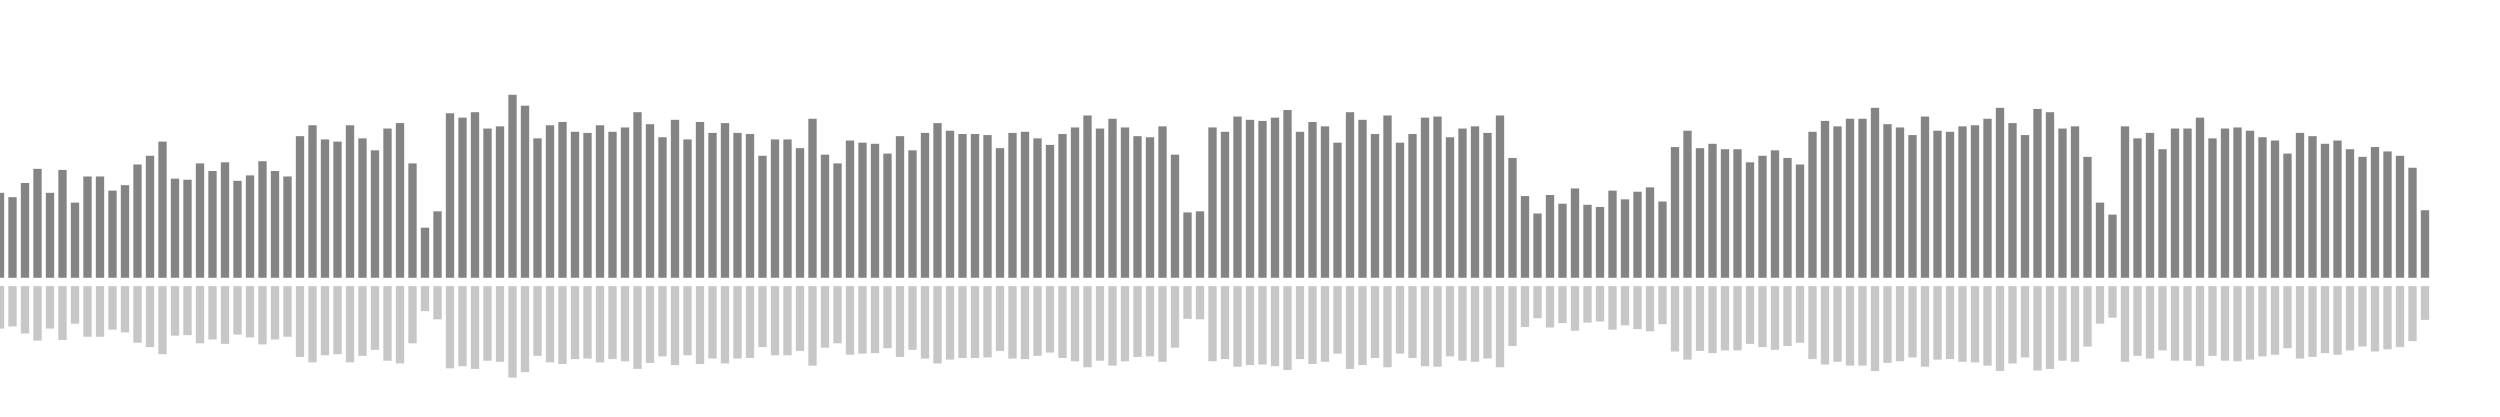 <?xml version="1.0" encoding="UTF-8"?>
<svg version="1.1" width="600" height="100" xmlns="http://www.w3.org/2000/svg">
  <line x1="0" y1="66.667" x2="0" y2="46.275" stroke="#848484" stroke-width="2"/>
  <line x1="0" y1="68.667" x2="0" y2="78.863" stroke="#c7c7c7" stroke-width="2"/>
  <line x1="3" y1="66.667" x2="3" y2="47.32" stroke="#848484" stroke-width="2"/>
  <line x1="3" y1="68.667" x2="3" y2="78.34" stroke="#c7c7c7" stroke-width="2"/>
  <line x1="6" y1="66.667" x2="6" y2="43.922" stroke="#848484" stroke-width="2"/>
  <line x1="6" y1="68.667" x2="6" y2="80.039" stroke="#c7c7c7" stroke-width="2"/>
  <line x1="9" y1="66.667" x2="9" y2="40.523" stroke="#848484" stroke-width="2"/>
  <line x1="9" y1="68.667" x2="9" y2="81.739" stroke="#c7c7c7" stroke-width="2"/>
  <line x1="12" y1="66.667" x2="12" y2="46.275" stroke="#848484" stroke-width="2"/>
  <line x1="12" y1="68.667" x2="12" y2="78.863" stroke="#c7c7c7" stroke-width="2"/>
  <line x1="15" y1="66.667" x2="15" y2="40.784" stroke="#848484" stroke-width="2"/>
  <line x1="15" y1="68.667" x2="15" y2="81.608" stroke="#c7c7c7" stroke-width="2"/>
  <line x1="18" y1="66.667" x2="18" y2="48.627" stroke="#848484" stroke-width="2"/>
  <line x1="18" y1="68.667" x2="18" y2="77.686" stroke="#c7c7c7" stroke-width="2"/>
  <line x1="21" y1="66.667" x2="21" y2="42.353" stroke="#848484" stroke-width="2"/>
  <line x1="21" y1="68.667" x2="21" y2="80.824" stroke="#c7c7c7" stroke-width="2"/>
  <line x1="24" y1="66.667" x2="24" y2="42.353" stroke="#848484" stroke-width="2"/>
  <line x1="24" y1="68.667" x2="24" y2="80.824" stroke="#c7c7c7" stroke-width="2"/>
  <line x1="27" y1="66.667" x2="27" y2="45.752" stroke="#848484" stroke-width="2"/>
  <line x1="27" y1="68.667" x2="27" y2="79.124" stroke="#c7c7c7" stroke-width="2"/>
  <line x1="30" y1="66.667" x2="30" y2="44.444" stroke="#848484" stroke-width="2"/>
  <line x1="30" y1="68.667" x2="30" y2="79.778" stroke="#c7c7c7" stroke-width="2"/>
  <line x1="33" y1="66.667" x2="33" y2="39.477" stroke="#848484" stroke-width="2"/>
  <line x1="33" y1="68.667" x2="33" y2="82.261" stroke="#c7c7c7" stroke-width="2"/>
  <line x1="36" y1="66.667" x2="36" y2="37.386" stroke="#848484" stroke-width="2"/>
  <line x1="36" y1="68.667" x2="36" y2="83.307" stroke="#c7c7c7" stroke-width="2"/>
  <line x1="39" y1="66.667" x2="39" y2="33.987" stroke="#848484" stroke-width="2"/>
  <line x1="39" y1="68.667" x2="39" y2="85.007" stroke="#c7c7c7" stroke-width="2"/>
  <line x1="42" y1="66.667" x2="42" y2="42.876" stroke="#848484" stroke-width="2"/>
  <line x1="42" y1="68.667" x2="42" y2="80.562" stroke="#c7c7c7" stroke-width="2"/>
  <line x1="45" y1="66.667" x2="45" y2="43.137" stroke="#848484" stroke-width="2"/>
  <line x1="45" y1="68.667" x2="45" y2="80.431" stroke="#c7c7c7" stroke-width="2"/>
  <line x1="48" y1="66.667" x2="48" y2="39.216" stroke="#848484" stroke-width="2"/>
  <line x1="48" y1="68.667" x2="48" y2="82.392" stroke="#c7c7c7" stroke-width="2"/>
  <line x1="51" y1="66.667" x2="51" y2="41.046" stroke="#848484" stroke-width="2"/>
  <line x1="51" y1="68.667" x2="51" y2="81.477" stroke="#c7c7c7" stroke-width="2"/>
  <line x1="54" y1="66.667" x2="54" y2="38.954" stroke="#848484" stroke-width="2"/>
  <line x1="54" y1="68.667" x2="54" y2="82.523" stroke="#c7c7c7" stroke-width="2"/>
  <line x1="57" y1="66.667" x2="57" y2="43.399" stroke="#848484" stroke-width="2"/>
  <line x1="57" y1="68.667" x2="57" y2="80.301" stroke="#c7c7c7" stroke-width="2"/>
  <line x1="60" y1="66.667" x2="60" y2="42.092" stroke="#848484" stroke-width="2"/>
  <line x1="60" y1="68.667" x2="60" y2="80.954" stroke="#c7c7c7" stroke-width="2"/>
  <line x1="63" y1="66.667" x2="63" y2="38.693" stroke="#848484" stroke-width="2"/>
  <line x1="63" y1="68.667" x2="63" y2="82.654" stroke="#c7c7c7" stroke-width="2"/>
  <line x1="66" y1="66.667" x2="66" y2="41.046" stroke="#848484" stroke-width="2"/>
  <line x1="66" y1="68.667" x2="66" y2="81.477" stroke="#c7c7c7" stroke-width="2"/>
  <line x1="69" y1="66.667" x2="69" y2="42.353" stroke="#848484" stroke-width="2"/>
  <line x1="69" y1="68.667" x2="69" y2="80.824" stroke="#c7c7c7" stroke-width="2"/>
  <line x1="72" y1="66.667" x2="72" y2="32.68" stroke="#848484" stroke-width="2"/>
  <line x1="72" y1="68.667" x2="72" y2="85.66" stroke="#c7c7c7" stroke-width="2"/>
  <line x1="75" y1="66.667" x2="75" y2="30.065" stroke="#848484" stroke-width="2"/>
  <line x1="75" y1="68.667" x2="75" y2="86.967" stroke="#c7c7c7" stroke-width="2"/>
  <line x1="78" y1="66.667" x2="78" y2="33.464" stroke="#848484" stroke-width="2"/>
  <line x1="78" y1="68.667" x2="78" y2="85.268" stroke="#c7c7c7" stroke-width="2"/>
  <line x1="81" y1="66.667" x2="81" y2="33.987" stroke="#848484" stroke-width="2"/>
  <line x1="81" y1="68.667" x2="81" y2="85.007" stroke="#c7c7c7" stroke-width="2"/>
  <line x1="84" y1="66.667" x2="84" y2="30.065" stroke="#848484" stroke-width="2"/>
  <line x1="84" y1="68.667" x2="84" y2="86.967" stroke="#c7c7c7" stroke-width="2"/>
  <line x1="87" y1="66.667" x2="87" y2="33.203" stroke="#848484" stroke-width="2"/>
  <line x1="87" y1="68.667" x2="87" y2="85.399" stroke="#c7c7c7" stroke-width="2"/>
  <line x1="90" y1="66.667" x2="90" y2="36.078" stroke="#848484" stroke-width="2"/>
  <line x1="90" y1="68.667" x2="90" y2="83.961" stroke="#c7c7c7" stroke-width="2"/>
  <line x1="93" y1="66.667" x2="93" y2="30.85" stroke="#848484" stroke-width="2"/>
  <line x1="93" y1="68.667" x2="93" y2="86.575" stroke="#c7c7c7" stroke-width="2"/>
  <line x1="96" y1="66.667" x2="96" y2="29.542" stroke="#848484" stroke-width="2"/>
  <line x1="96" y1="68.667" x2="96" y2="87.229" stroke="#c7c7c7" stroke-width="2"/>
  <line x1="99" y1="66.667" x2="99" y2="39.216" stroke="#848484" stroke-width="2"/>
  <line x1="99" y1="68.667" x2="99" y2="82.392" stroke="#c7c7c7" stroke-width="2"/>
  <line x1="102" y1="66.667" x2="102" y2="54.641" stroke="#848484" stroke-width="2"/>
  <line x1="102" y1="68.667" x2="102" y2="74.68" stroke="#c7c7c7" stroke-width="2"/>
  <line x1="105" y1="66.667" x2="105" y2="50.719" stroke="#848484" stroke-width="2"/>
  <line x1="105" y1="68.667" x2="105" y2="76.641" stroke="#c7c7c7" stroke-width="2"/>
  <line x1="108" y1="66.667" x2="108" y2="27.19" stroke="#848484" stroke-width="2"/>
  <line x1="108" y1="68.667" x2="108" y2="88.405" stroke="#c7c7c7" stroke-width="2"/>
  <line x1="111" y1="66.667" x2="111" y2="28.235" stroke="#848484" stroke-width="2"/>
  <line x1="111" y1="68.667" x2="111" y2="87.882" stroke="#c7c7c7" stroke-width="2"/>
  <line x1="114" y1="66.667" x2="114" y2="26.928" stroke="#848484" stroke-width="2"/>
  <line x1="114" y1="68.667" x2="114" y2="88.536" stroke="#c7c7c7" stroke-width="2"/>
  <line x1="117" y1="66.667" x2="117" y2="30.85" stroke="#848484" stroke-width="2"/>
  <line x1="117" y1="68.667" x2="117" y2="86.575" stroke="#c7c7c7" stroke-width="2"/>
  <line x1="120" y1="66.667" x2="120" y2="30.327" stroke="#848484" stroke-width="2"/>
  <line x1="120" y1="68.667" x2="120" y2="86.837" stroke="#c7c7c7" stroke-width="2"/>
  <line x1="123" y1="66.667" x2="123" y2="22.745" stroke="#848484" stroke-width="2"/>
  <line x1="123" y1="68.667" x2="123" y2="90.627" stroke="#c7c7c7" stroke-width="2"/>
  <line x1="126" y1="66.667" x2="126" y2="25.359" stroke="#848484" stroke-width="2"/>
  <line x1="126" y1="68.667" x2="126" y2="89.32" stroke="#c7c7c7" stroke-width="2"/>
  <line x1="129" y1="66.667" x2="129" y2="33.203" stroke="#848484" stroke-width="2"/>
  <line x1="129" y1="68.667" x2="129" y2="85.399" stroke="#c7c7c7" stroke-width="2"/>
  <line x1="132" y1="66.667" x2="132" y2="30.065" stroke="#848484" stroke-width="2"/>
  <line x1="132" y1="68.667" x2="132" y2="86.967" stroke="#c7c7c7" stroke-width="2"/>
  <line x1="135" y1="66.667" x2="135" y2="29.281" stroke="#848484" stroke-width="2"/>
  <line x1="135" y1="68.667" x2="135" y2="87.359" stroke="#c7c7c7" stroke-width="2"/>
  <line x1="138" y1="66.667" x2="138" y2="31.634" stroke="#848484" stroke-width="2"/>
  <line x1="138" y1="68.667" x2="138" y2="86.183" stroke="#c7c7c7" stroke-width="2"/>
  <line x1="141" y1="66.667" x2="141" y2="31.895" stroke="#848484" stroke-width="2"/>
  <line x1="141" y1="68.667" x2="141" y2="86.052" stroke="#c7c7c7" stroke-width="2"/>
  <line x1="144" y1="66.667" x2="144" y2="30.065" stroke="#848484" stroke-width="2"/>
  <line x1="144" y1="68.667" x2="144" y2="86.967" stroke="#c7c7c7" stroke-width="2"/>
  <line x1="147" y1="66.667" x2="147" y2="31.634" stroke="#848484" stroke-width="2"/>
  <line x1="147" y1="68.667" x2="147" y2="86.183" stroke="#c7c7c7" stroke-width="2"/>
  <line x1="150" y1="66.667" x2="150" y2="30.588" stroke="#848484" stroke-width="2"/>
  <line x1="150" y1="68.667" x2="150" y2="86.706" stroke="#c7c7c7" stroke-width="2"/>
  <line x1="153" y1="66.667" x2="153" y2="26.928" stroke="#848484" stroke-width="2"/>
  <line x1="153" y1="68.667" x2="153" y2="88.536" stroke="#c7c7c7" stroke-width="2"/>
  <line x1="156" y1="66.667" x2="156" y2="29.804" stroke="#848484" stroke-width="2"/>
  <line x1="156" y1="68.667" x2="156" y2="87.098" stroke="#c7c7c7" stroke-width="2"/>
  <line x1="159" y1="66.667" x2="159" y2="32.941" stroke="#848484" stroke-width="2"/>
  <line x1="159" y1="68.667" x2="159" y2="85.529" stroke="#c7c7c7" stroke-width="2"/>
  <line x1="162" y1="66.667" x2="162" y2="28.758" stroke="#848484" stroke-width="2"/>
  <line x1="162" y1="68.667" x2="162" y2="87.621" stroke="#c7c7c7" stroke-width="2"/>
  <line x1="165" y1="66.667" x2="165" y2="33.464" stroke="#848484" stroke-width="2"/>
  <line x1="165" y1="68.667" x2="165" y2="85.268" stroke="#c7c7c7" stroke-width="2"/>
  <line x1="168" y1="66.667" x2="168" y2="29.281" stroke="#848484" stroke-width="2"/>
  <line x1="168" y1="68.667" x2="168" y2="87.359" stroke="#c7c7c7" stroke-width="2"/>
  <line x1="171" y1="66.667" x2="171" y2="31.895" stroke="#848484" stroke-width="2"/>
  <line x1="171" y1="68.667" x2="171" y2="86.052" stroke="#c7c7c7" stroke-width="2"/>
  <line x1="174" y1="66.667" x2="174" y2="29.542" stroke="#848484" stroke-width="2"/>
  <line x1="174" y1="68.667" x2="174" y2="87.229" stroke="#c7c7c7" stroke-width="2"/>
  <line x1="177" y1="66.667" x2="177" y2="31.895" stroke="#848484" stroke-width="2"/>
  <line x1="177" y1="68.667" x2="177" y2="86.052" stroke="#c7c7c7" stroke-width="2"/>
  <line x1="180" y1="66.667" x2="180" y2="32.157" stroke="#848484" stroke-width="2"/>
  <line x1="180" y1="68.667" x2="180" y2="85.922" stroke="#c7c7c7" stroke-width="2"/>
  <line x1="183" y1="66.667" x2="183" y2="37.386" stroke="#848484" stroke-width="2"/>
  <line x1="183" y1="68.667" x2="183" y2="83.307" stroke="#c7c7c7" stroke-width="2"/>
  <line x1="186" y1="66.667" x2="186" y2="33.464" stroke="#848484" stroke-width="2"/>
  <line x1="186" y1="68.667" x2="186" y2="85.268" stroke="#c7c7c7" stroke-width="2"/>
  <line x1="189" y1="66.667" x2="189" y2="33.464" stroke="#848484" stroke-width="2"/>
  <line x1="189" y1="68.667" x2="189" y2="85.268" stroke="#c7c7c7" stroke-width="2"/>
  <line x1="192" y1="66.667" x2="192" y2="35.556" stroke="#848484" stroke-width="2"/>
  <line x1="192" y1="68.667" x2="192" y2="84.222" stroke="#c7c7c7" stroke-width="2"/>
  <line x1="195" y1="66.667" x2="195" y2="28.497" stroke="#848484" stroke-width="2"/>
  <line x1="195" y1="68.667" x2="195" y2="87.752" stroke="#c7c7c7" stroke-width="2"/>
  <line x1="198" y1="66.667" x2="198" y2="37.124" stroke="#848484" stroke-width="2"/>
  <line x1="198" y1="68.667" x2="198" y2="83.438" stroke="#c7c7c7" stroke-width="2"/>
  <line x1="201" y1="66.667" x2="201" y2="39.216" stroke="#848484" stroke-width="2"/>
  <line x1="201" y1="68.667" x2="201" y2="82.392" stroke="#c7c7c7" stroke-width="2"/>
  <line x1="204" y1="66.667" x2="204" y2="33.725" stroke="#848484" stroke-width="2"/>
  <line x1="204" y1="68.667" x2="204" y2="85.137" stroke="#c7c7c7" stroke-width="2"/>
  <line x1="207" y1="66.667" x2="207" y2="34.248" stroke="#848484" stroke-width="2"/>
  <line x1="207" y1="68.667" x2="207" y2="84.876" stroke="#c7c7c7" stroke-width="2"/>
  <line x1="210" y1="66.667" x2="210" y2="34.51" stroke="#848484" stroke-width="2"/>
  <line x1="210" y1="68.667" x2="210" y2="84.745" stroke="#c7c7c7" stroke-width="2"/>
  <line x1="213" y1="66.667" x2="213" y2="36.863" stroke="#848484" stroke-width="2"/>
  <line x1="213" y1="68.667" x2="213" y2="83.569" stroke="#c7c7c7" stroke-width="2"/>
  <line x1="216" y1="66.667" x2="216" y2="32.68" stroke="#848484" stroke-width="2"/>
  <line x1="216" y1="68.667" x2="216" y2="85.66" stroke="#c7c7c7" stroke-width="2"/>
  <line x1="219" y1="66.667" x2="219" y2="36.078" stroke="#848484" stroke-width="2"/>
  <line x1="219" y1="68.667" x2="219" y2="83.961" stroke="#c7c7c7" stroke-width="2"/>
  <line x1="222" y1="66.667" x2="222" y2="31.895" stroke="#848484" stroke-width="2"/>
  <line x1="222" y1="68.667" x2="222" y2="86.052" stroke="#c7c7c7" stroke-width="2"/>
  <line x1="225" y1="66.667" x2="225" y2="29.542" stroke="#848484" stroke-width="2"/>
  <line x1="225" y1="68.667" x2="225" y2="87.229" stroke="#c7c7c7" stroke-width="2"/>
  <line x1="228" y1="66.667" x2="228" y2="31.373" stroke="#848484" stroke-width="2"/>
  <line x1="228" y1="68.667" x2="228" y2="86.314" stroke="#c7c7c7" stroke-width="2"/>
  <line x1="231" y1="66.667" x2="231" y2="32.157" stroke="#848484" stroke-width="2"/>
  <line x1="231" y1="68.667" x2="231" y2="85.922" stroke="#c7c7c7" stroke-width="2"/>
  <line x1="234" y1="66.667" x2="234" y2="32.157" stroke="#848484" stroke-width="2"/>
  <line x1="234" y1="68.667" x2="234" y2="85.922" stroke="#c7c7c7" stroke-width="2"/>
  <line x1="237" y1="66.667" x2="237" y2="32.418" stroke="#848484" stroke-width="2"/>
  <line x1="237" y1="68.667" x2="237" y2="85.791" stroke="#c7c7c7" stroke-width="2"/>
  <line x1="240" y1="66.667" x2="240" y2="35.556" stroke="#848484" stroke-width="2"/>
  <line x1="240" y1="68.667" x2="240" y2="84.222" stroke="#c7c7c7" stroke-width="2"/>
  <line x1="243" y1="66.667" x2="243" y2="31.895" stroke="#848484" stroke-width="2"/>
  <line x1="243" y1="68.667" x2="243" y2="86.052" stroke="#c7c7c7" stroke-width="2"/>
  <line x1="246" y1="66.667" x2="246" y2="31.634" stroke="#848484" stroke-width="2"/>
  <line x1="246" y1="68.667" x2="246" y2="86.183" stroke="#c7c7c7" stroke-width="2"/>
  <line x1="249" y1="66.667" x2="249" y2="33.203" stroke="#848484" stroke-width="2"/>
  <line x1="249" y1="68.667" x2="249" y2="85.399" stroke="#c7c7c7" stroke-width="2"/>
  <line x1="252" y1="66.667" x2="252" y2="34.771" stroke="#848484" stroke-width="2"/>
  <line x1="252" y1="68.667" x2="252" y2="84.614" stroke="#c7c7c7" stroke-width="2"/>
  <line x1="255" y1="66.667" x2="255" y2="32.157" stroke="#848484" stroke-width="2"/>
  <line x1="255" y1="68.667" x2="255" y2="85.922" stroke="#c7c7c7" stroke-width="2"/>
  <line x1="258" y1="66.667" x2="258" y2="30.588" stroke="#848484" stroke-width="2"/>
  <line x1="258" y1="68.667" x2="258" y2="86.706" stroke="#c7c7c7" stroke-width="2"/>
  <line x1="261" y1="66.667" x2="261" y2="27.712" stroke="#848484" stroke-width="2"/>
  <line x1="261" y1="68.667" x2="261" y2="88.144" stroke="#c7c7c7" stroke-width="2"/>
  <line x1="264" y1="66.667" x2="264" y2="30.85" stroke="#848484" stroke-width="2"/>
  <line x1="264" y1="68.667" x2="264" y2="86.575" stroke="#c7c7c7" stroke-width="2"/>
  <line x1="267" y1="66.667" x2="267" y2="28.497" stroke="#848484" stroke-width="2"/>
  <line x1="267" y1="68.667" x2="267" y2="87.752" stroke="#c7c7c7" stroke-width="2"/>
  <line x1="270" y1="66.667" x2="270" y2="30.588" stroke="#848484" stroke-width="2"/>
  <line x1="270" y1="68.667" x2="270" y2="86.706" stroke="#c7c7c7" stroke-width="2"/>
  <line x1="273" y1="66.667" x2="273" y2="32.68" stroke="#848484" stroke-width="2"/>
  <line x1="273" y1="68.667" x2="273" y2="85.66" stroke="#c7c7c7" stroke-width="2"/>
  <line x1="276" y1="66.667" x2="276" y2="32.941" stroke="#848484" stroke-width="2"/>
  <line x1="276" y1="68.667" x2="276" y2="85.529" stroke="#c7c7c7" stroke-width="2"/>
  <line x1="279" y1="66.667" x2="279" y2="30.327" stroke="#848484" stroke-width="2"/>
  <line x1="279" y1="68.667" x2="279" y2="86.837" stroke="#c7c7c7" stroke-width="2"/>
  <line x1="282" y1="66.667" x2="282" y2="37.124" stroke="#848484" stroke-width="2"/>
  <line x1="282" y1="68.667" x2="282" y2="83.438" stroke="#c7c7c7" stroke-width="2"/>
  <line x1="285" y1="66.667" x2="285" y2="50.98" stroke="#848484" stroke-width="2"/>
  <line x1="285" y1="68.667" x2="285" y2="76.51" stroke="#c7c7c7" stroke-width="2"/>
  <line x1="288" y1="66.667" x2="288" y2="50.719" stroke="#848484" stroke-width="2"/>
  <line x1="288" y1="68.667" x2="288" y2="76.641" stroke="#c7c7c7" stroke-width="2"/>
  <line x1="291" y1="66.667" x2="291" y2="30.588" stroke="#848484" stroke-width="2"/>
  <line x1="291" y1="68.667" x2="291" y2="86.706" stroke="#c7c7c7" stroke-width="2"/>
  <line x1="294" y1="66.667" x2="294" y2="31.634" stroke="#848484" stroke-width="2"/>
  <line x1="294" y1="68.667" x2="294" y2="86.183" stroke="#c7c7c7" stroke-width="2"/>
  <line x1="297" y1="66.667" x2="297" y2="27.974" stroke="#848484" stroke-width="2"/>
  <line x1="297" y1="68.667" x2="297" y2="88.013" stroke="#c7c7c7" stroke-width="2"/>
  <line x1="300" y1="66.667" x2="300" y2="28.758" stroke="#848484" stroke-width="2"/>
  <line x1="300" y1="68.667" x2="300" y2="87.621" stroke="#c7c7c7" stroke-width="2"/>
  <line x1="303" y1="66.667" x2="303" y2="29.02" stroke="#848484" stroke-width="2"/>
  <line x1="303" y1="68.667" x2="303" y2="87.49" stroke="#c7c7c7" stroke-width="2"/>
  <line x1="306" y1="66.667" x2="306" y2="28.235" stroke="#848484" stroke-width="2"/>
  <line x1="306" y1="68.667" x2="306" y2="87.882" stroke="#c7c7c7" stroke-width="2"/>
  <line x1="309" y1="66.667" x2="309" y2="26.405" stroke="#848484" stroke-width="2"/>
  <line x1="309" y1="68.667" x2="309" y2="88.797" stroke="#c7c7c7" stroke-width="2"/>
  <line x1="312" y1="66.667" x2="312" y2="31.634" stroke="#848484" stroke-width="2"/>
  <line x1="312" y1="68.667" x2="312" y2="86.183" stroke="#c7c7c7" stroke-width="2"/>
  <line x1="315" y1="66.667" x2="315" y2="29.281" stroke="#848484" stroke-width="2"/>
  <line x1="315" y1="68.667" x2="315" y2="87.359" stroke="#c7c7c7" stroke-width="2"/>
  <line x1="318" y1="66.667" x2="318" y2="30.327" stroke="#848484" stroke-width="2"/>
  <line x1="318" y1="68.667" x2="318" y2="86.837" stroke="#c7c7c7" stroke-width="2"/>
  <line x1="321" y1="66.667" x2="321" y2="34.248" stroke="#848484" stroke-width="2"/>
  <line x1="321" y1="68.667" x2="321" y2="84.876" stroke="#c7c7c7" stroke-width="2"/>
  <line x1="324" y1="66.667" x2="324" y2="26.928" stroke="#848484" stroke-width="2"/>
  <line x1="324" y1="68.667" x2="324" y2="88.536" stroke="#c7c7c7" stroke-width="2"/>
  <line x1="327" y1="66.667" x2="327" y2="28.758" stroke="#848484" stroke-width="2"/>
  <line x1="327" y1="68.667" x2="327" y2="87.621" stroke="#c7c7c7" stroke-width="2"/>
  <line x1="330" y1="66.667" x2="330" y2="32.157" stroke="#848484" stroke-width="2"/>
  <line x1="330" y1="68.667" x2="330" y2="85.922" stroke="#c7c7c7" stroke-width="2"/>
  <line x1="333" y1="66.667" x2="333" y2="27.712" stroke="#848484" stroke-width="2"/>
  <line x1="333" y1="68.667" x2="333" y2="88.144" stroke="#c7c7c7" stroke-width="2"/>
  <line x1="336" y1="66.667" x2="336" y2="34.248" stroke="#848484" stroke-width="2"/>
  <line x1="336" y1="68.667" x2="336" y2="84.876" stroke="#c7c7c7" stroke-width="2"/>
  <line x1="339" y1="66.667" x2="339" y2="32.157" stroke="#848484" stroke-width="2"/>
  <line x1="339" y1="68.667" x2="339" y2="85.922" stroke="#c7c7c7" stroke-width="2"/>
  <line x1="342" y1="66.667" x2="342" y2="28.235" stroke="#848484" stroke-width="2"/>
  <line x1="342" y1="68.667" x2="342" y2="87.882" stroke="#c7c7c7" stroke-width="2"/>
  <line x1="345" y1="66.667" x2="345" y2="27.974" stroke="#848484" stroke-width="2"/>
  <line x1="345" y1="68.667" x2="345" y2="88.013" stroke="#c7c7c7" stroke-width="2"/>
  <line x1="348" y1="66.667" x2="348" y2="32.941" stroke="#848484" stroke-width="2"/>
  <line x1="348" y1="68.667" x2="348" y2="85.529" stroke="#c7c7c7" stroke-width="2"/>
  <line x1="351" y1="66.667" x2="351" y2="30.85" stroke="#848484" stroke-width="2"/>
  <line x1="351" y1="68.667" x2="351" y2="86.575" stroke="#c7c7c7" stroke-width="2"/>
  <line x1="354" y1="66.667" x2="354" y2="30.327" stroke="#848484" stroke-width="2"/>
  <line x1="354" y1="68.667" x2="354" y2="86.837" stroke="#c7c7c7" stroke-width="2"/>
  <line x1="357" y1="66.667" x2="357" y2="31.895" stroke="#848484" stroke-width="2"/>
  <line x1="357" y1="68.667" x2="357" y2="86.052" stroke="#c7c7c7" stroke-width="2"/>
  <line x1="360" y1="66.667" x2="360" y2="27.712" stroke="#848484" stroke-width="2"/>
  <line x1="360" y1="68.667" x2="360" y2="88.144" stroke="#c7c7c7" stroke-width="2"/>
  <line x1="363" y1="66.667" x2="363" y2="37.908" stroke="#848484" stroke-width="2"/>
  <line x1="363" y1="68.667" x2="363" y2="83.046" stroke="#c7c7c7" stroke-width="2"/>
  <line x1="366" y1="66.667" x2="366" y2="47.059" stroke="#848484" stroke-width="2"/>
  <line x1="366" y1="68.667" x2="366" y2="78.471" stroke="#c7c7c7" stroke-width="2"/>
  <line x1="369" y1="66.667" x2="369" y2="51.242" stroke="#848484" stroke-width="2"/>
  <line x1="369" y1="68.667" x2="369" y2="76.379" stroke="#c7c7c7" stroke-width="2"/>
  <line x1="372" y1="66.667" x2="372" y2="46.797" stroke="#848484" stroke-width="2"/>
  <line x1="372" y1="68.667" x2="372" y2="78.601" stroke="#c7c7c7" stroke-width="2"/>
  <line x1="375" y1="66.667" x2="375" y2="48.889" stroke="#848484" stroke-width="2"/>
  <line x1="375" y1="68.667" x2="375" y2="77.556" stroke="#c7c7c7" stroke-width="2"/>
  <line x1="378" y1="66.667" x2="378" y2="45.229" stroke="#848484" stroke-width="2"/>
  <line x1="378" y1="68.667" x2="378" y2="79.386" stroke="#c7c7c7" stroke-width="2"/>
  <line x1="381" y1="66.667" x2="381" y2="49.15" stroke="#848484" stroke-width="2"/>
  <line x1="381" y1="68.667" x2="381" y2="77.425" stroke="#c7c7c7" stroke-width="2"/>
  <line x1="384" y1="66.667" x2="384" y2="49.673" stroke="#848484" stroke-width="2"/>
  <line x1="384" y1="68.667" x2="384" y2="77.163" stroke="#c7c7c7" stroke-width="2"/>
  <line x1="387" y1="66.667" x2="387" y2="45.752" stroke="#848484" stroke-width="2"/>
  <line x1="387" y1="68.667" x2="387" y2="79.124" stroke="#c7c7c7" stroke-width="2"/>
  <line x1="390" y1="66.667" x2="390" y2="47.843" stroke="#848484" stroke-width="2"/>
  <line x1="390" y1="68.667" x2="390" y2="78.078" stroke="#c7c7c7" stroke-width="2"/>
  <line x1="393" y1="66.667" x2="393" y2="46.013" stroke="#848484" stroke-width="2"/>
  <line x1="393" y1="68.667" x2="393" y2="78.993" stroke="#c7c7c7" stroke-width="2"/>
  <line x1="396" y1="66.667" x2="396" y2="44.967" stroke="#848484" stroke-width="2"/>
  <line x1="396" y1="68.667" x2="396" y2="79.516" stroke="#c7c7c7" stroke-width="2"/>
  <line x1="399" y1="66.667" x2="399" y2="48.366" stroke="#848484" stroke-width="2"/>
  <line x1="399" y1="68.667" x2="399" y2="77.817" stroke="#c7c7c7" stroke-width="2"/>
  <line x1="402" y1="66.667" x2="402" y2="35.294" stroke="#848484" stroke-width="2"/>
  <line x1="402" y1="68.667" x2="402" y2="84.353" stroke="#c7c7c7" stroke-width="2"/>
  <line x1="405" y1="66.667" x2="405" y2="31.373" stroke="#848484" stroke-width="2"/>
  <line x1="405" y1="68.667" x2="405" y2="86.314" stroke="#c7c7c7" stroke-width="2"/>
  <line x1="408" y1="66.667" x2="408" y2="35.556" stroke="#848484" stroke-width="2"/>
  <line x1="408" y1="68.667" x2="408" y2="84.222" stroke="#c7c7c7" stroke-width="2"/>
  <line x1="411" y1="66.667" x2="411" y2="34.51" stroke="#848484" stroke-width="2"/>
  <line x1="411" y1="68.667" x2="411" y2="84.745" stroke="#c7c7c7" stroke-width="2"/>
  <line x1="414" y1="66.667" x2="414" y2="35.817" stroke="#848484" stroke-width="2"/>
  <line x1="414" y1="68.667" x2="414" y2="84.092" stroke="#c7c7c7" stroke-width="2"/>
  <line x1="417" y1="66.667" x2="417" y2="35.817" stroke="#848484" stroke-width="2"/>
  <line x1="417" y1="68.667" x2="417" y2="84.092" stroke="#c7c7c7" stroke-width="2"/>
  <line x1="420" y1="66.667" x2="420" y2="38.954" stroke="#848484" stroke-width="2"/>
  <line x1="420" y1="68.667" x2="420" y2="82.523" stroke="#c7c7c7" stroke-width="2"/>
  <line x1="423" y1="66.667" x2="423" y2="37.386" stroke="#848484" stroke-width="2"/>
  <line x1="423" y1="68.667" x2="423" y2="83.307" stroke="#c7c7c7" stroke-width="2"/>
  <line x1="426" y1="66.667" x2="426" y2="36.078" stroke="#848484" stroke-width="2"/>
  <line x1="426" y1="68.667" x2="426" y2="83.961" stroke="#c7c7c7" stroke-width="2"/>
  <line x1="429" y1="66.667" x2="429" y2="37.908" stroke="#848484" stroke-width="2"/>
  <line x1="429" y1="68.667" x2="429" y2="83.046" stroke="#c7c7c7" stroke-width="2"/>
  <line x1="432" y1="66.667" x2="432" y2="39.477" stroke="#848484" stroke-width="2"/>
  <line x1="432" y1="68.667" x2="432" y2="82.261" stroke="#c7c7c7" stroke-width="2"/>
  <line x1="435" y1="66.667" x2="435" y2="31.634" stroke="#848484" stroke-width="2"/>
  <line x1="435" y1="68.667" x2="435" y2="86.183" stroke="#c7c7c7" stroke-width="2"/>
  <line x1="438" y1="66.667" x2="438" y2="29.02" stroke="#848484" stroke-width="2"/>
  <line x1="438" y1="68.667" x2="438" y2="87.49" stroke="#c7c7c7" stroke-width="2"/>
  <line x1="441" y1="66.667" x2="441" y2="30.327" stroke="#848484" stroke-width="2"/>
  <line x1="441" y1="68.667" x2="441" y2="86.837" stroke="#c7c7c7" stroke-width="2"/>
  <line x1="444" y1="66.667" x2="444" y2="28.497" stroke="#848484" stroke-width="2"/>
  <line x1="444" y1="68.667" x2="444" y2="87.752" stroke="#c7c7c7" stroke-width="2"/>
  <line x1="447" y1="66.667" x2="447" y2="28.497" stroke="#848484" stroke-width="2"/>
  <line x1="447" y1="68.667" x2="447" y2="87.752" stroke="#c7c7c7" stroke-width="2"/>
  <line x1="450" y1="66.667" x2="450" y2="25.882" stroke="#848484" stroke-width="2"/>
  <line x1="450" y1="68.667" x2="450" y2="89.059" stroke="#c7c7c7" stroke-width="2"/>
  <line x1="453" y1="66.667" x2="453" y2="29.804" stroke="#848484" stroke-width="2"/>
  <line x1="453" y1="68.667" x2="453" y2="87.098" stroke="#c7c7c7" stroke-width="2"/>
  <line x1="456" y1="66.667" x2="456" y2="30.588" stroke="#848484" stroke-width="2"/>
  <line x1="456" y1="68.667" x2="456" y2="86.706" stroke="#c7c7c7" stroke-width="2"/>
  <line x1="459" y1="66.667" x2="459" y2="32.418" stroke="#848484" stroke-width="2"/>
  <line x1="459" y1="68.667" x2="459" y2="85.791" stroke="#c7c7c7" stroke-width="2"/>
  <line x1="462" y1="66.667" x2="462" y2="27.974" stroke="#848484" stroke-width="2"/>
  <line x1="462" y1="68.667" x2="462" y2="88.013" stroke="#c7c7c7" stroke-width="2"/>
  <line x1="465" y1="66.667" x2="465" y2="31.373" stroke="#848484" stroke-width="2"/>
  <line x1="465" y1="68.667" x2="465" y2="86.314" stroke="#c7c7c7" stroke-width="2"/>
  <line x1="468" y1="66.667" x2="468" y2="31.634" stroke="#848484" stroke-width="2"/>
  <line x1="468" y1="68.667" x2="468" y2="86.183" stroke="#c7c7c7" stroke-width="2"/>
  <line x1="471" y1="66.667" x2="471" y2="30.327" stroke="#848484" stroke-width="2"/>
  <line x1="471" y1="68.667" x2="471" y2="86.837" stroke="#c7c7c7" stroke-width="2"/>
  <line x1="474" y1="66.667" x2="474" y2="30.065" stroke="#848484" stroke-width="2"/>
  <line x1="474" y1="68.667" x2="474" y2="86.967" stroke="#c7c7c7" stroke-width="2"/>
  <line x1="477" y1="66.667" x2="477" y2="28.497" stroke="#848484" stroke-width="2"/>
  <line x1="477" y1="68.667" x2="477" y2="87.752" stroke="#c7c7c7" stroke-width="2"/>
  <line x1="480" y1="66.667" x2="480" y2="25.882" stroke="#848484" stroke-width="2"/>
  <line x1="480" y1="68.667" x2="480" y2="89.059" stroke="#c7c7c7" stroke-width="2"/>
  <line x1="483" y1="66.667" x2="483" y2="29.542" stroke="#848484" stroke-width="2"/>
  <line x1="483" y1="68.667" x2="483" y2="87.229" stroke="#c7c7c7" stroke-width="2"/>
  <line x1="486" y1="66.667" x2="486" y2="32.418" stroke="#848484" stroke-width="2"/>
  <line x1="486" y1="68.667" x2="486" y2="85.791" stroke="#c7c7c7" stroke-width="2"/>
  <line x1="489" y1="66.667" x2="489" y2="26.144" stroke="#848484" stroke-width="2"/>
  <line x1="489" y1="68.667" x2="489" y2="88.928" stroke="#c7c7c7" stroke-width="2"/>
  <line x1="492" y1="66.667" x2="492" y2="26.928" stroke="#848484" stroke-width="2"/>
  <line x1="492" y1="68.667" x2="492" y2="88.536" stroke="#c7c7c7" stroke-width="2"/>
  <line x1="495" y1="66.667" x2="495" y2="30.85" stroke="#848484" stroke-width="2"/>
  <line x1="495" y1="68.667" x2="495" y2="86.575" stroke="#c7c7c7" stroke-width="2"/>
  <line x1="498" y1="66.667" x2="498" y2="30.327" stroke="#848484" stroke-width="2"/>
  <line x1="498" y1="68.667" x2="498" y2="86.837" stroke="#c7c7c7" stroke-width="2"/>
  <line x1="501" y1="66.667" x2="501" y2="37.647" stroke="#848484" stroke-width="2"/>
  <line x1="501" y1="68.667" x2="501" y2="83.176" stroke="#c7c7c7" stroke-width="2"/>
  <line x1="504" y1="66.667" x2="504" y2="48.627" stroke="#848484" stroke-width="2"/>
  <line x1="504" y1="68.667" x2="504" y2="77.686" stroke="#c7c7c7" stroke-width="2"/>
  <line x1="507" y1="66.667" x2="507" y2="51.503" stroke="#848484" stroke-width="2"/>
  <line x1="507" y1="68.667" x2="507" y2="76.248" stroke="#c7c7c7" stroke-width="2"/>
  <line x1="510" y1="66.667" x2="510" y2="30.327" stroke="#848484" stroke-width="2"/>
  <line x1="510" y1="68.667" x2="510" y2="86.837" stroke="#c7c7c7" stroke-width="2"/>
  <line x1="513" y1="66.667" x2="513" y2="33.203" stroke="#848484" stroke-width="2"/>
  <line x1="513" y1="68.667" x2="513" y2="85.399" stroke="#c7c7c7" stroke-width="2"/>
  <line x1="516" y1="66.667" x2="516" y2="31.895" stroke="#848484" stroke-width="2"/>
  <line x1="516" y1="68.667" x2="516" y2="86.052" stroke="#c7c7c7" stroke-width="2"/>
  <line x1="519" y1="66.667" x2="519" y2="35.817" stroke="#848484" stroke-width="2"/>
  <line x1="519" y1="68.667" x2="519" y2="84.092" stroke="#c7c7c7" stroke-width="2"/>
  <line x1="522" y1="66.667" x2="522" y2="30.85" stroke="#848484" stroke-width="2"/>
  <line x1="522" y1="68.667" x2="522" y2="86.575" stroke="#c7c7c7" stroke-width="2"/>
  <line x1="525" y1="66.667" x2="525" y2="30.85" stroke="#848484" stroke-width="2"/>
  <line x1="525" y1="68.667" x2="525" y2="86.575" stroke="#c7c7c7" stroke-width="2"/>
  <line x1="528" y1="66.667" x2="528" y2="28.235" stroke="#848484" stroke-width="2"/>
  <line x1="528" y1="68.667" x2="528" y2="87.882" stroke="#c7c7c7" stroke-width="2"/>
  <line x1="531" y1="66.667" x2="531" y2="33.203" stroke="#848484" stroke-width="2"/>
  <line x1="531" y1="68.667" x2="531" y2="85.399" stroke="#c7c7c7" stroke-width="2"/>
  <line x1="534" y1="66.667" x2="534" y2="30.85" stroke="#848484" stroke-width="2"/>
  <line x1="534" y1="68.667" x2="534" y2="86.575" stroke="#c7c7c7" stroke-width="2"/>
  <line x1="537" y1="66.667" x2="537" y2="30.588" stroke="#848484" stroke-width="2"/>
  <line x1="537" y1="68.667" x2="537" y2="86.706" stroke="#c7c7c7" stroke-width="2"/>
  <line x1="540" y1="66.667" x2="540" y2="31.373" stroke="#848484" stroke-width="2"/>
  <line x1="540" y1="68.667" x2="540" y2="86.314" stroke="#c7c7c7" stroke-width="2"/>
  <line x1="543" y1="66.667" x2="543" y2="32.941" stroke="#848484" stroke-width="2"/>
  <line x1="543" y1="68.667" x2="543" y2="85.529" stroke="#c7c7c7" stroke-width="2"/>
  <line x1="546" y1="66.667" x2="546" y2="33.725" stroke="#848484" stroke-width="2"/>
  <line x1="546" y1="68.667" x2="546" y2="85.137" stroke="#c7c7c7" stroke-width="2"/>
  <line x1="549" y1="66.667" x2="549" y2="36.863" stroke="#848484" stroke-width="2"/>
  <line x1="549" y1="68.667" x2="549" y2="83.569" stroke="#c7c7c7" stroke-width="2"/>
  <line x1="552" y1="66.667" x2="552" y2="31.895" stroke="#848484" stroke-width="2"/>
  <line x1="552" y1="68.667" x2="552" y2="86.052" stroke="#c7c7c7" stroke-width="2"/>
  <line x1="555" y1="66.667" x2="555" y2="32.68" stroke="#848484" stroke-width="2"/>
  <line x1="555" y1="68.667" x2="555" y2="85.66" stroke="#c7c7c7" stroke-width="2"/>
  <line x1="558" y1="66.667" x2="558" y2="34.51" stroke="#848484" stroke-width="2"/>
  <line x1="558" y1="68.667" x2="558" y2="84.745" stroke="#c7c7c7" stroke-width="2"/>
  <line x1="561" y1="66.667" x2="561" y2="33.725" stroke="#848484" stroke-width="2"/>
  <line x1="561" y1="68.667" x2="561" y2="85.137" stroke="#c7c7c7" stroke-width="2"/>
  <line x1="564" y1="66.667" x2="564" y2="35.817" stroke="#848484" stroke-width="2"/>
  <line x1="564" y1="68.667" x2="564" y2="84.092" stroke="#c7c7c7" stroke-width="2"/>
  <line x1="567" y1="66.667" x2="567" y2="37.647" stroke="#848484" stroke-width="2"/>
  <line x1="567" y1="68.667" x2="567" y2="83.176" stroke="#c7c7c7" stroke-width="2"/>
  <line x1="570" y1="66.667" x2="570" y2="35.294" stroke="#848484" stroke-width="2"/>
  <line x1="570" y1="68.667" x2="570" y2="84.353" stroke="#c7c7c7" stroke-width="2"/>
  <line x1="573" y1="66.667" x2="573" y2="36.34" stroke="#848484" stroke-width="2"/>
  <line x1="573" y1="68.667" x2="573" y2="83.83" stroke="#c7c7c7" stroke-width="2"/>
  <line x1="576" y1="66.667" x2="576" y2="37.386" stroke="#848484" stroke-width="2"/>
  <line x1="576" y1="68.667" x2="576" y2="83.307" stroke="#c7c7c7" stroke-width="2"/>
  <line x1="579" y1="66.667" x2="579" y2="40.261" stroke="#848484" stroke-width="2"/>
  <line x1="579" y1="68.667" x2="579" y2="81.869" stroke="#c7c7c7" stroke-width="2"/>
  <line x1="582" y1="66.667" x2="582" y2="50.458" stroke="#848484" stroke-width="2"/>
  <line x1="582" y1="68.667" x2="582" y2="76.771" stroke="#c7c7c7" stroke-width="2"/>
  <line x1="585" y1="66.667" x2="585" y2="66.667" stroke="#848484" stroke-width="2"/>
  <line x1="585" y1="68.667" x2="585" y2="68.667" stroke="#c7c7c7" stroke-width="2"/>
  <line x1="588" y1="66.667" x2="588" y2="66.667" stroke="#848484" stroke-width="2"/>
  <line x1="588" y1="68.667" x2="588" y2="68.667" stroke="#c7c7c7" stroke-width="2"/>
  <line x1="591" y1="66.667" x2="591" y2="66.667" stroke="#848484" stroke-width="2"/>
  <line x1="591" y1="68.667" x2="591" y2="68.667" stroke="#c7c7c7" stroke-width="2"/>
  <line x1="594" y1="66.667" x2="594" y2="66.667" stroke="#848484" stroke-width="2"/>
  <line x1="594" y1="68.667" x2="594" y2="68.667" stroke="#c7c7c7" stroke-width="2"/>
  <line x1="597" y1="66.667" x2="597" y2="66.667" stroke="#848484" stroke-width="2"/>
  <line x1="597" y1="68.667" x2="597" y2="68.667" stroke="#c7c7c7" stroke-width="2"/>
</svg>

